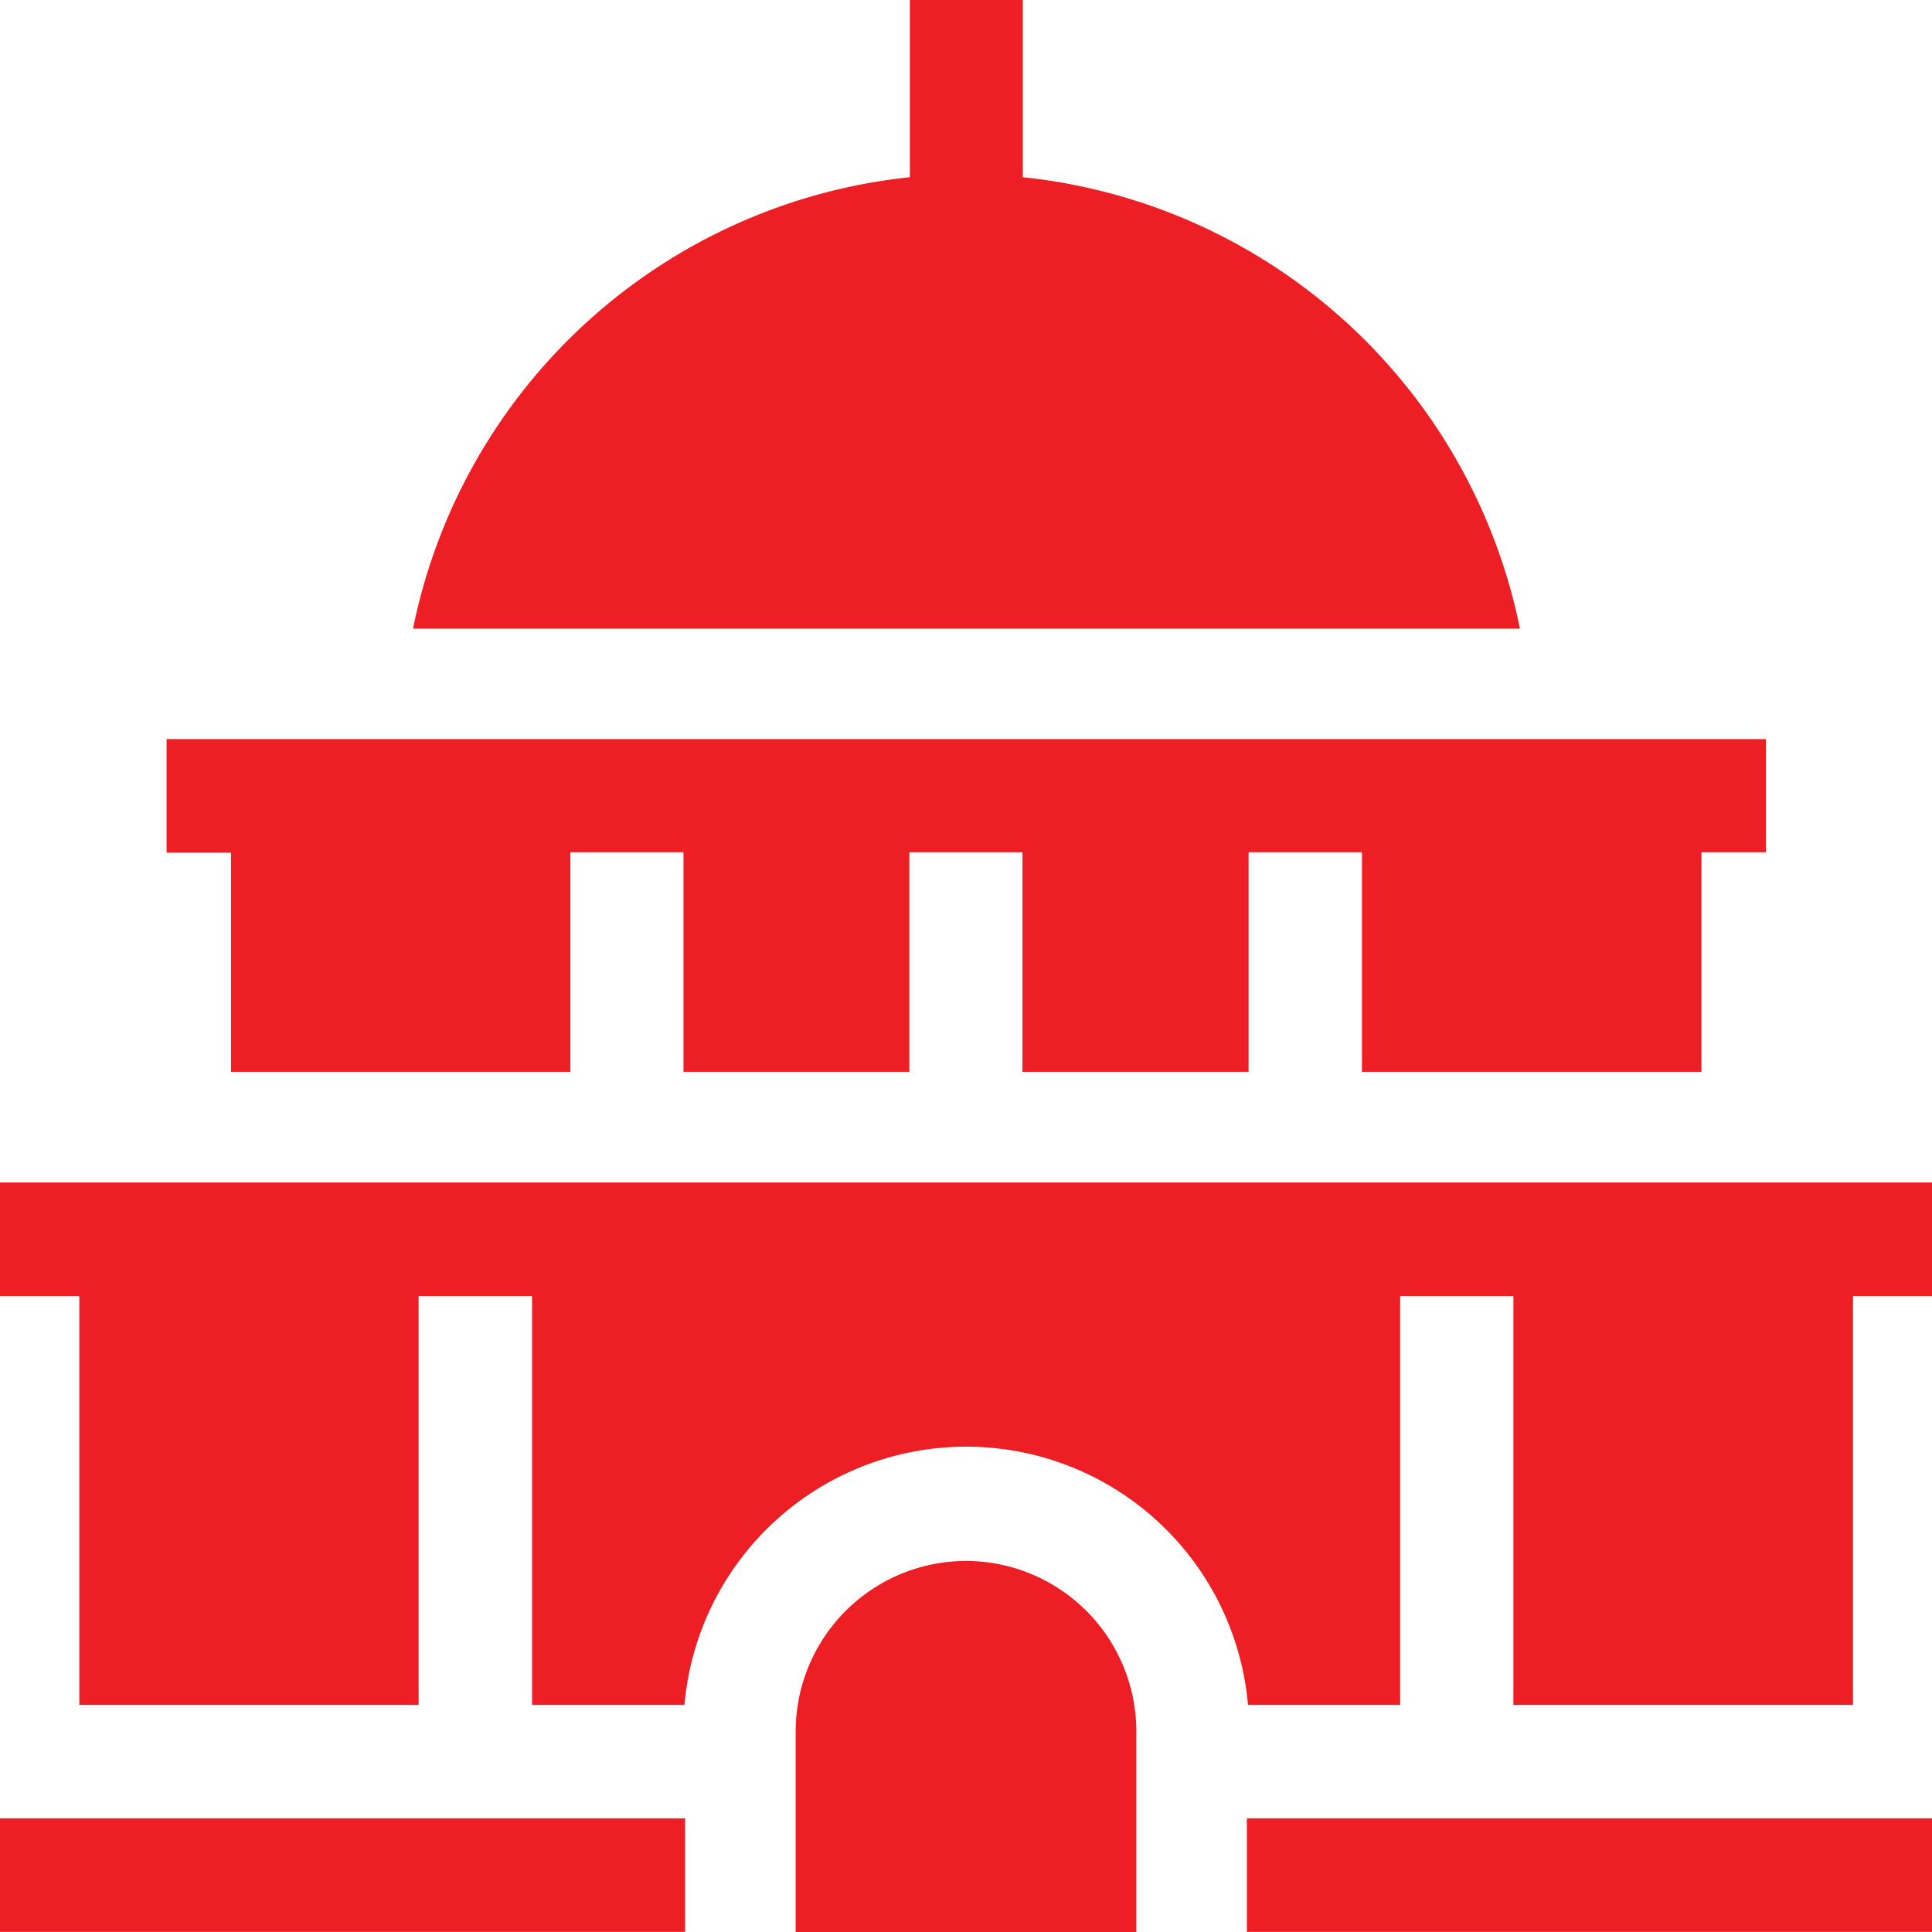<svg id="menu_ic18" xmlns="http://www.w3.org/2000/svg" width="18" height="18" viewBox="0 0 18 18">
  <path id="Path_615" data-name="Path 615" d="M114.7,1.651V0h-1.052V1.651a5.284,5.284,0,0,0-4.629,4.206h10.313A5.284,5.284,0,0,0,114.7,1.651Z" transform="translate(-105.171)" fill="#ed1f24"/>
  <path id="Path_616" data-name="Path 616" d="M0,314v1.058H.739v3.809H3.9v-3.809H4.957v3.809h1.42a2.635,2.635,0,0,1,5.25,0h1.418v-3.809H14.1v3.809h3.164v-3.809H18V314Z" transform="translate(0 -302.983)" fill="#ed1f24"/>
  <path id="Path_617" data-name="Path 617" d="M44.6,199.1h3.162v-2.046h1.054V199.1H50.92v-2.046h1.054V199.1h2.107v-2.046h1.056V199.1H58.3v-2.046h.6V196H44v1.058h.6Z" transform="translate(-42.448 -189.114)" fill="#ed1f24"/>
  <rect id="Rectangle_16" data-name="Rectangle 16" width="6.383" height="1.058" transform="translate(0 16.941)" fill="#ed1f24"/>
  <rect id="Rectangle_17" data-name="Rectangle 17" width="6.383" height="1.058" transform="translate(11.617 16.941)" fill="#ed1f24"/>
  <path id="Path_618" data-name="Path 618" d="M212.587,414A1.589,1.589,0,0,0,211,415.587v1.87h3.174v-1.869A1.589,1.589,0,0,0,212.587,414Z" transform="translate(-203.587 -399.457)" fill="#ed1f24"/>
</svg>
